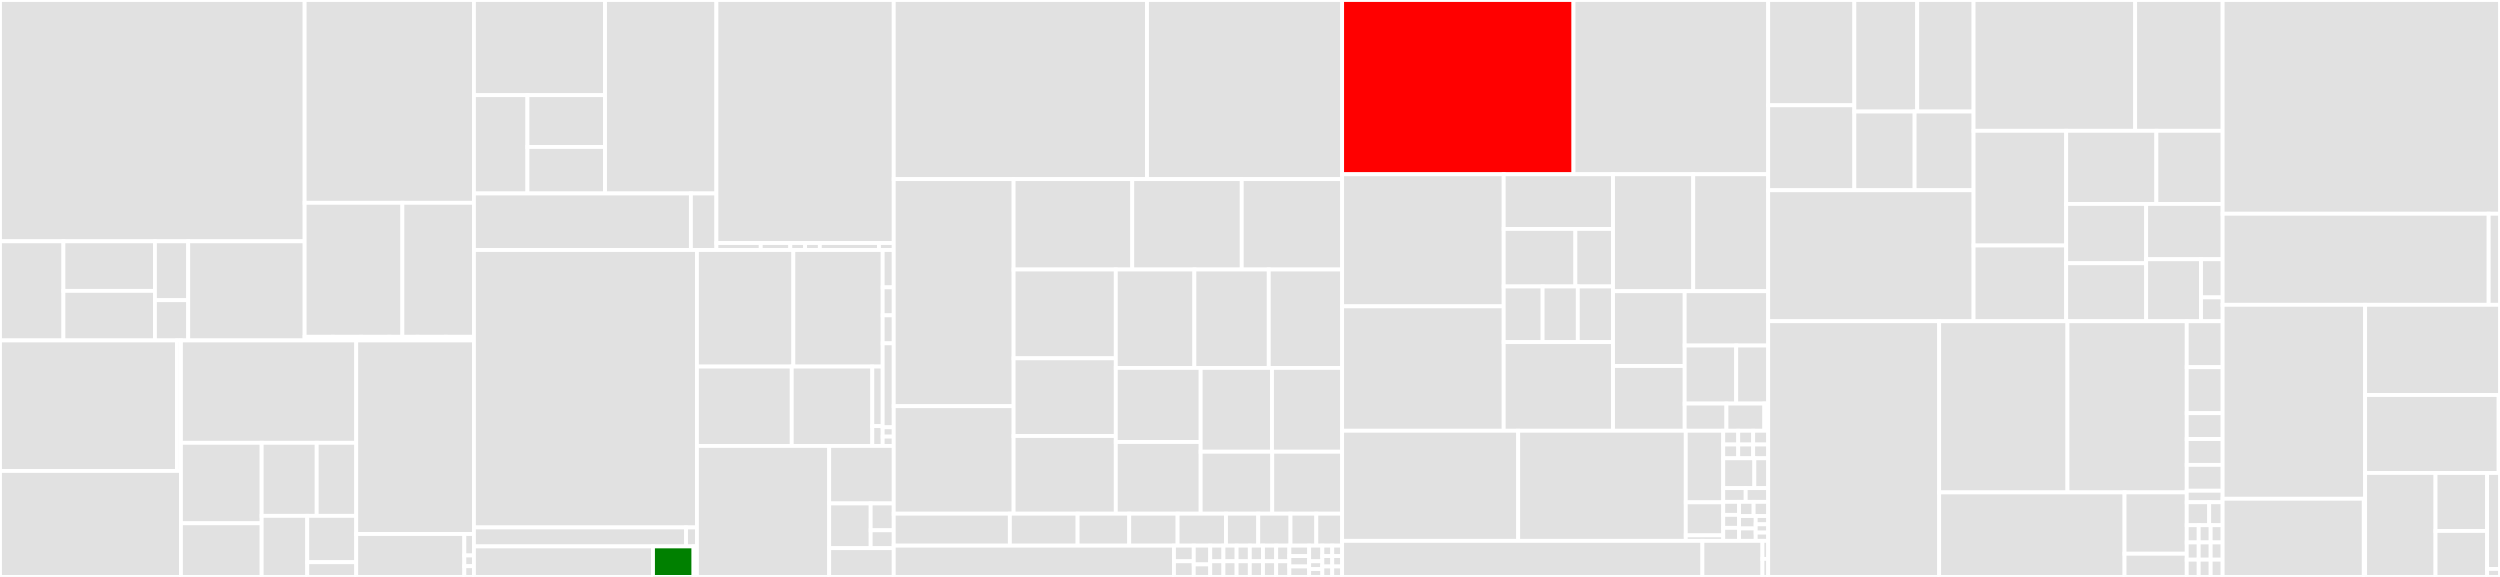 <svg baseProfile="full" width="650" height="150" viewBox="0 0 650 150" version="1.1"
xmlns="http://www.w3.org/2000/svg" xmlns:ev="http://www.w3.org/2001/xml-events"
xmlns:xlink="http://www.w3.org/1999/xlink">

<rect x="0" y="0" width="650" height="150" fill="#333333" stroke="none"/>

<style>rect.s{mask:url(#mask);}</style>
<defs>
  <pattern id="white" width="4" height="4" patternUnits="userSpaceOnUse" patternTransform="rotate(45)">
    <rect width="2" height="2" transform="translate(0,0)" fill="white"></rect>
  </pattern>
  <mask id="mask">
    <rect x="0" y="0" width="100%" height="100%" fill="url(#white)"></rect>
  </mask>
</defs>

<rect x="0" y="0" width="79.211" height="62.737" fill="#e1e1e1" stroke="white" stroke-width="1" class=" tooltipped" data-content="tesseract_motion_planners/simple/src/interpolation.cpp"><title>tesseract_motion_planners/simple/src/interpolation.cpp</title></rect>
<rect x="0" y="62.737" width="16.491" height="25.781" fill="#e1e1e1" stroke="white" stroke-width="1" class=" tooltipped" data-content="tesseract_motion_planners/simple/src/profile/simple_planner_fixed_size_assign_plan_profile.cpp"><title>tesseract_motion_planners/simple/src/profile/simple_planner_fixed_size_assign_plan_profile.cpp</title></rect>
<rect x="16.491" y="62.737" width="23.79" height="12.891" fill="#e1e1e1" stroke="white" stroke-width="1" class=" tooltipped" data-content="tesseract_motion_planners/simple/src/profile/simple_planner_lvs_no_ik_plan_profile.cpp"><title>tesseract_motion_planners/simple/src/profile/simple_planner_lvs_no_ik_plan_profile.cpp</title></rect>
<rect x="16.491" y="75.628" width="23.79" height="12.891" fill="#e1e1e1" stroke="white" stroke-width="1" class=" tooltipped" data-content="tesseract_motion_planners/simple/src/profile/simple_planner_lvs_plan_profile.cpp"><title>tesseract_motion_planners/simple/src/profile/simple_planner_lvs_plan_profile.cpp</title></rect>
<rect x="40.281" y="62.737" width="8.651" height="15.308" fill="#e1e1e1" stroke="white" stroke-width="1" class=" tooltipped" data-content="tesseract_motion_planners/simple/src/profile/simple_planner_fixed_size_plan_profile.cpp"><title>tesseract_motion_planners/simple/src/profile/simple_planner_fixed_size_plan_profile.cpp</title></rect>
<rect x="40.281" y="78.045" width="8.651" height="10.474" fill="#e1e1e1" stroke="white" stroke-width="1" class=" tooltipped" data-content="tesseract_motion_planners/simple/src/profile/simple_planner_profile.cpp"><title>tesseract_motion_planners/simple/src/profile/simple_planner_profile.cpp</title></rect>
<rect x="48.932" y="62.737" width="30.278" height="25.781" fill="#e1e1e1" stroke="white" stroke-width="1" class=" tooltipped" data-content="tesseract_motion_planners/simple/src/simple_motion_planner.cpp"><title>tesseract_motion_planners/simple/src/simple_motion_planner.cpp</title></rect>
<rect x="79.211" y="0" width="44.015" height="52.731" fill="#e1e1e1" stroke="white" stroke-width="1" class=" tooltipped" data-content="tesseract_motion_planners/simple/test/simple_planner_lvs_interpolation.cpp"><title>tesseract_motion_planners/simple/test/simple_planner_lvs_interpolation.cpp</title></rect>
<rect x="79.211" y="52.731" width="25.408" height="34.837" fill="#e1e1e1" stroke="white" stroke-width="1" class=" tooltipped" data-content="tesseract_motion_planners/simple/test/simple_planner_fixed_size_interpolation.cpp"><title>tesseract_motion_planners/simple/test/simple_planner_fixed_size_interpolation.cpp</title></rect>
<rect x="104.619" y="52.731" width="18.606" height="34.837" fill="#e1e1e1" stroke="white" stroke-width="1" class=" tooltipped" data-content="tesseract_motion_planners/simple/test/simple_planner_fixed_size_assign_position.cpp"><title>tesseract_motion_planners/simple/test/simple_planner_fixed_size_assign_position.cpp</title></rect>
<rect x="79.211" y="87.568" width="7.336" height="0.95" fill="#e1e1e1" stroke="white" stroke-width="1" class=" tooltipped" data-content="tesseract_motion_planners/simple/include/tesseract_motion_planners/simple/profile/simple_planner_fixed_size_assign_plan_profile.h"><title>tesseract_motion_planners/simple/include/tesseract_motion_planners/simple/profile/simple_planner_fixed_size_assign_plan_profile.h</title></rect>
<rect x="86.546" y="87.568" width="7.336" height="0.95" fill="#e1e1e1" stroke="white" stroke-width="1" class=" tooltipped" data-content="tesseract_motion_planners/simple/include/tesseract_motion_planners/simple/profile/simple_planner_fixed_size_plan_profile.h"><title>tesseract_motion_planners/simple/include/tesseract_motion_planners/simple/profile/simple_planner_fixed_size_plan_profile.h</title></rect>
<rect x="93.882" y="87.568" width="7.336" height="0.95" fill="#e1e1e1" stroke="white" stroke-width="1" class=" tooltipped" data-content="tesseract_motion_planners/simple/include/tesseract_motion_planners/simple/profile/simple_planner_lvs_no_ik_plan_profile.h"><title>tesseract_motion_planners/simple/include/tesseract_motion_planners/simple/profile/simple_planner_lvs_no_ik_plan_profile.h</title></rect>
<rect x="101.218" y="87.568" width="7.336" height="0.95" fill="#e1e1e1" stroke="white" stroke-width="1" class=" tooltipped" data-content="tesseract_motion_planners/simple/include/tesseract_motion_planners/simple/profile/simple_planner_lvs_plan_profile.h"><title>tesseract_motion_planners/simple/include/tesseract_motion_planners/simple/profile/simple_planner_lvs_plan_profile.h</title></rect>
<rect x="108.554" y="87.568" width="7.336" height="0.95" fill="#e1e1e1" stroke="white" stroke-width="1" class=" tooltipped" data-content="tesseract_motion_planners/simple/include/tesseract_motion_planners/simple/profile/simple_planner_profile.h"><title>tesseract_motion_planners/simple/include/tesseract_motion_planners/simple/profile/simple_planner_profile.h</title></rect>
<rect x="115.89" y="87.568" width="7.336" height="0.95" fill="#e1e1e1" stroke="white" stroke-width="1" class=" tooltipped" data-content="tesseract_motion_planners/simple/include/tesseract_motion_planners/simple/simple_motion_planner.h"><title>tesseract_motion_planners/simple/include/tesseract_motion_planners/simple/simple_motion_planner.h</title></rect>
<rect x="0" y="88.518" width="46.018" height="33.926" fill="#e1e1e1" stroke="white" stroke-width="1" class=" tooltipped" data-content="tesseract_motion_planners/ompl/src/profile/ompl_real_vector_plan_profile.cpp"><title>tesseract_motion_planners/ompl/src/profile/ompl_real_vector_plan_profile.cpp</title></rect>
<rect x="46.018" y="88.518" width="1.027" height="33.926" fill="#e1e1e1" stroke="white" stroke-width="1" class=" tooltipped" data-content="tesseract_motion_planners/ompl/src/profile/ompl_profile.cpp"><title>tesseract_motion_planners/ompl/src/profile/ompl_profile.cpp</title></rect>
<rect x="0" y="122.444" width="47.046" height="27.556" fill="#e1e1e1" stroke="white" stroke-width="1" class=" tooltipped" data-content="tesseract_motion_planners/ompl/src/ompl_planner_configurator.cpp"><title>tesseract_motion_planners/ompl/src/ompl_planner_configurator.cpp</title></rect>
<rect x="47.046" y="88.518" width="45.572" height="26.612" fill="#e1e1e1" stroke="white" stroke-width="1" class=" tooltipped" data-content="tesseract_motion_planners/ompl/src/ompl_motion_planner.cpp"><title>tesseract_motion_planners/ompl/src/ompl_motion_planner.cpp</title></rect>
<rect x="47.046" y="115.13" width="20.987" height="20.922" fill="#e1e1e1" stroke="white" stroke-width="1" class=" tooltipped" data-content="tesseract_motion_planners/ompl/src/continuous_motion_validator.cpp"><title>tesseract_motion_planners/ompl/src/continuous_motion_validator.cpp</title></rect>
<rect x="47.046" y="136.052" width="20.987" height="13.948" fill="#e1e1e1" stroke="white" stroke-width="1" class=" tooltipped" data-content="tesseract_motion_planners/ompl/src/utils.cpp"><title>tesseract_motion_planners/ompl/src/utils.cpp</title></rect>
<rect x="68.033" y="115.13" width="14.311" height="18.994" fill="#e1e1e1" stroke="white" stroke-width="1" class=" tooltipped" data-content="tesseract_motion_planners/ompl/src/weighted_real_vector_state_sampler.cpp"><title>tesseract_motion_planners/ompl/src/weighted_real_vector_state_sampler.cpp</title></rect>
<rect x="82.343" y="115.13" width="10.274" height="18.994" fill="#e1e1e1" stroke="white" stroke-width="1" class=" tooltipped" data-content="tesseract_motion_planners/ompl/src/discrete_motion_validator.cpp"><title>tesseract_motion_planners/ompl/src/discrete_motion_validator.cpp</title></rect>
<rect x="68.033" y="134.124" width="11.853" height="15.876" fill="#e1e1e1" stroke="white" stroke-width="1" class=" tooltipped" data-content="tesseract_motion_planners/ompl/src/state_collision_validator.cpp"><title>tesseract_motion_planners/ompl/src/state_collision_validator.cpp</title></rect>
<rect x="79.886" y="134.124" width="12.731" height="12.044" fill="#e1e1e1" stroke="white" stroke-width="1" class=" tooltipped" data-content="tesseract_motion_planners/ompl/src/compound_state_validator.cpp"><title>tesseract_motion_planners/ompl/src/compound_state_validator.cpp</title></rect>
<rect x="79.886" y="146.168" width="12.731" height="3.832" fill="#e1e1e1" stroke="white" stroke-width="1" class=" tooltipped" data-content="tesseract_motion_planners/ompl/src/ompl_solver_config.cpp"><title>tesseract_motion_planners/ompl/src/ompl_solver_config.cpp</title></rect>
<rect x="92.617" y="88.518" width="30.608" height="50.324" fill="#e1e1e1" stroke="white" stroke-width="1" class=" tooltipped" data-content="tesseract_motion_planners/ompl/test/ompl_planner_tests.cpp"><title>tesseract_motion_planners/ompl/test/ompl_planner_tests.cpp</title></rect>
<rect x="92.617" y="138.842" width="28.109" height="11.158" fill="#e1e1e1" stroke="white" stroke-width="1" class=" tooltipped" data-content="tesseract_motion_planners/ompl/include/tesseract_motion_planners/ompl/ompl_planner_configurator.h"><title>tesseract_motion_planners/ompl/include/tesseract_motion_planners/ompl/ompl_planner_configurator.h</title></rect>
<rect x="120.727" y="138.842" width="2.499" height="5.579" fill="#e1e1e1" stroke="white" stroke-width="1" class=" tooltipped" data-content="tesseract_motion_planners/ompl/include/tesseract_motion_planners/ompl/ompl_solver_config.h"><title>tesseract_motion_planners/ompl/include/tesseract_motion_planners/ompl/ompl_solver_config.h</title></rect>
<rect x="120.727" y="144.421" width="2.499" height="2.789" fill="#e1e1e1" stroke="white" stroke-width="1" class=" tooltipped" data-content="tesseract_motion_planners/ompl/include/tesseract_motion_planners/ompl/profile/ompl_profile.h"><title>tesseract_motion_planners/ompl/include/tesseract_motion_planners/ompl/profile/ompl_profile.h</title></rect>
<rect x="120.727" y="147.211" width="2.499" height="2.789" fill="#e1e1e1" stroke="white" stroke-width="1" class=" tooltipped" data-content="tesseract_motion_planners/ompl/include/tesseract_motion_planners/ompl/profile/ompl_real_vector_plan_profile.h"><title>tesseract_motion_planners/ompl/include/tesseract_motion_planners/ompl/profile/ompl_real_vector_plan_profile.h</title></rect>
<rect x="123.225" y="0" width="34.085" height="24.742" fill="#e1e1e1" stroke="white" stroke-width="1" class=" tooltipped" data-content="tesseract_motion_planners/trajopt/src/profile/trajopt_default_plan_profile.cpp"><title>tesseract_motion_planners/trajopt/src/profile/trajopt_default_plan_profile.cpp</title></rect>
<rect x="123.225" y="24.742" width="13.907" height="25.56" fill="#e1e1e1" stroke="white" stroke-width="1" class=" tooltipped" data-content="tesseract_motion_planners/trajopt/src/profile/trajopt_default_composite_profile.cpp"><title>tesseract_motion_planners/trajopt/src/profile/trajopt_default_composite_profile.cpp</title></rect>
<rect x="137.132" y="24.742" width="20.178" height="13.471" fill="#e1e1e1" stroke="white" stroke-width="1" class=" tooltipped" data-content="tesseract_motion_planners/trajopt/src/profile/trajopt_profile.cpp"><title>tesseract_motion_planners/trajopt/src/profile/trajopt_profile.cpp</title></rect>
<rect x="137.132" y="38.213" width="20.178" height="12.089" fill="#e1e1e1" stroke="white" stroke-width="1" class=" tooltipped" data-content="tesseract_motion_planners/trajopt/src/profile/trajopt_osqp_solver_profile.cpp"><title>tesseract_motion_planners/trajopt/src/profile/trajopt_osqp_solver_profile.cpp</title></rect>
<rect x="157.31" y="0" width="28.958" height="50.303" fill="#e1e1e1" stroke="white" stroke-width="1" class=" tooltipped" data-content="tesseract_motion_planners/trajopt/src/trajopt_utils.cpp"><title>tesseract_motion_planners/trajopt/src/trajopt_utils.cpp</title></rect>
<rect x="123.225" y="50.303" width="56.407" height="14.704" fill="#e1e1e1" stroke="white" stroke-width="1" class=" tooltipped" data-content="tesseract_motion_planners/trajopt/src/trajopt_motion_planner.cpp"><title>tesseract_motion_planners/trajopt/src/trajopt_motion_planner.cpp</title></rect>
<rect x="179.633" y="50.303" width="6.636" height="14.704" fill="#e1e1e1" stroke="white" stroke-width="1" class=" tooltipped" data-content="tesseract_motion_planners/trajopt/src/trajopt_waypoint_config.cpp"><title>tesseract_motion_planners/trajopt/src/trajopt_waypoint_config.cpp</title></rect>
<rect x="186.269" y="0" width="46.103" height="63.192" fill="#e1e1e1" stroke="white" stroke-width="1" class=" tooltipped" data-content="tesseract_motion_planners/trajopt/test/trajopt_planner_tests.cpp"><title>tesseract_motion_planners/trajopt/test/trajopt_planner_tests.cpp</title></rect>
<rect x="186.269" y="63.192" width="11.526" height="1.814" fill="#e1e1e1" stroke="white" stroke-width="1" class=" tooltipped" data-content="tesseract_motion_planners/trajopt/include/tesseract_motion_planners/trajopt/profile/trajopt_profile.h"><title>tesseract_motion_planners/trajopt/include/tesseract_motion_planners/trajopt/profile/trajopt_profile.h</title></rect>
<rect x="197.795" y="63.192" width="7.684" height="1.814" fill="#e1e1e1" stroke="white" stroke-width="1" class=" tooltipped" data-content="tesseract_motion_planners/trajopt/include/tesseract_motion_planners/trajopt/profile/trajopt_default_composite_profile.h"><title>tesseract_motion_planners/trajopt/include/tesseract_motion_planners/trajopt/profile/trajopt_default_composite_profile.h</title></rect>
<rect x="205.478" y="63.192" width="3.842" height="1.814" fill="#e1e1e1" stroke="white" stroke-width="1" class=" tooltipped" data-content="tesseract_motion_planners/trajopt/include/tesseract_motion_planners/trajopt/profile/trajopt_default_plan_profile.h"><title>tesseract_motion_planners/trajopt/include/tesseract_motion_planners/trajopt/profile/trajopt_default_plan_profile.h</title></rect>
<rect x="209.32" y="63.192" width="3.842" height="1.814" fill="#e1e1e1" stroke="white" stroke-width="1" class=" tooltipped" data-content="tesseract_motion_planners/trajopt/include/tesseract_motion_planners/trajopt/profile/trajopt_osqp_solver_profile.h"><title>tesseract_motion_planners/trajopt/include/tesseract_motion_planners/trajopt/profile/trajopt_osqp_solver_profile.h</title></rect>
<rect x="213.162" y="63.192" width="15.368" height="1.814" fill="#e1e1e1" stroke="white" stroke-width="1" class=" tooltipped" data-content="tesseract_motion_planners/trajopt/include/tesseract_motion_planners/trajopt/trajopt_waypoint_config.h"><title>tesseract_motion_planners/trajopt/include/tesseract_motion_planners/trajopt/trajopt_waypoint_config.h</title></rect>
<rect x="228.53" y="63.192" width="3.842" height="1.814" fill="#e1e1e1" stroke="white" stroke-width="1" class=" tooltipped" data-content="tesseract_motion_planners/trajopt/include/tesseract_motion_planners/trajopt/trajopt_motion_planner.h"><title>tesseract_motion_planners/trajopt/include/tesseract_motion_planners/trajopt/trajopt_motion_planner.h</title></rect>
<rect x="123.225" y="65.006" width="57.976" height="72.13" fill="#e1e1e1" stroke="white" stroke-width="1" class=" tooltipped" data-content="tesseract_motion_planners/core/src/utils.cpp"><title>tesseract_motion_planners/core/src/utils.cpp</title></rect>
<rect x="123.225" y="137.137" width="55.148" height="4.929" fill="#e1e1e1" stroke="white" stroke-width="1" class=" tooltipped" data-content="tesseract_motion_planners/core/src/planner.cpp"><title>tesseract_motion_planners/core/src/planner.cpp</title></rect>
<rect x="178.374" y="137.137" width="2.828" height="4.929" fill="#e1e1e1" stroke="white" stroke-width="1" class=" tooltipped" data-content="tesseract_motion_planners/core/src/types.cpp"><title>tesseract_motion_planners/core/src/types.cpp</title></rect>
<rect x="123.225" y="142.066" width="46.557" height="7.934" fill="#e1e1e1" stroke="white" stroke-width="1" class=" tooltipped" data-content="tesseract_motion_planners/core/test/profile_dictionary_tests.cpp"><title>tesseract_motion_planners/core/test/profile_dictionary_tests.cpp</title></rect>
<rect x="169.782" y="142.066" width="10.541" height="7.934" fill="green" stroke="white" stroke-width="1" class=" tooltipped" data-content="tesseract_motion_planners/core/include/tesseract_motion_planners/planner_utils.h"><title>tesseract_motion_planners/core/include/tesseract_motion_planners/planner_utils.h</title></rect>
<rect x="180.323" y="142.066" width="0.878" height="7.934" fill="#e1e1e1" stroke="white" stroke-width="1" class=" tooltipped" data-content="tesseract_motion_planners/core/include/tesseract_motion_planners/core/planner.h"><title>tesseract_motion_planners/core/include/tesseract_motion_planners/core/planner.h</title></rect>
<rect x="181.202" y="65.006" width="25.068" height="30.305" fill="#e1e1e1" stroke="white" stroke-width="1" class=" tooltipped" data-content="tesseract_motion_planners/descartes/include/tesseract_motion_planners/descartes/impl/descartes_motion_planner.hpp"><title>tesseract_motion_planners/descartes/include/tesseract_motion_planners/descartes/impl/descartes_motion_planner.hpp</title></rect>
<rect x="206.27" y="65.006" width="23.229" height="30.305" fill="#e1e1e1" stroke="white" stroke-width="1" class=" tooltipped" data-content="tesseract_motion_planners/descartes/include/tesseract_motion_planners/descartes/impl/descartes_robot_sampler.hpp"><title>tesseract_motion_planners/descartes/include/tesseract_motion_planners/descartes/impl/descartes_robot_sampler.hpp</title></rect>
<rect x="181.202" y="95.312" width="24.655" height="20.636" fill="#e1e1e1" stroke="white" stroke-width="1" class=" tooltipped" data-content="tesseract_motion_planners/descartes/include/tesseract_motion_planners/descartes/impl/descartes_collision_edge_evaluator.hpp"><title>tesseract_motion_planners/descartes/include/tesseract_motion_planners/descartes/impl/descartes_collision_edge_evaluator.hpp</title></rect>
<rect x="205.857" y="95.312" width="20.94" height="20.636" fill="#e1e1e1" stroke="white" stroke-width="1" class=" tooltipped" data-content="tesseract_motion_planners/descartes/include/tesseract_motion_planners/descartes/impl/profile/descartes_default_plan_profile.hpp"><title>tesseract_motion_planners/descartes/include/tesseract_motion_planners/descartes/impl/profile/descartes_default_plan_profile.hpp</title></rect>
<rect x="226.797" y="95.312" width="2.702" height="15.477" fill="#e1e1e1" stroke="white" stroke-width="1" class=" tooltipped" data-content="tesseract_motion_planners/descartes/include/tesseract_motion_planners/descartes/impl/profile/descartes_profile.hpp"><title>tesseract_motion_planners/descartes/include/tesseract_motion_planners/descartes/impl/profile/descartes_profile.hpp</title></rect>
<rect x="226.797" y="110.789" width="2.702" height="5.159" fill="#e1e1e1" stroke="white" stroke-width="1" class=" tooltipped" data-content="tesseract_motion_planners/descartes/include/tesseract_motion_planners/descartes/impl/profile/descartes_ladder_graph_solver_profile.hpp"><title>tesseract_motion_planners/descartes/include/tesseract_motion_planners/descartes/impl/profile/descartes_ladder_graph_solver_profile.hpp</title></rect>
<rect x="229.499" y="65.006" width="2.873" height="9.703" fill="#e1e1e1" stroke="white" stroke-width="1" class=" tooltipped" data-content="tesseract_motion_planners/descartes/include/tesseract_motion_planners/descartes/profile/descartes_profile.h"><title>tesseract_motion_planners/descartes/include/tesseract_motion_planners/descartes/profile/descartes_profile.h</title></rect>
<rect x="229.499" y="74.71" width="2.873" height="7.277" fill="#e1e1e1" stroke="white" stroke-width="1" class=" tooltipped" data-content="tesseract_motion_planners/descartes/include/tesseract_motion_planners/descartes/profile/descartes_default_plan_profile.h"><title>tesseract_motion_planners/descartes/include/tesseract_motion_planners/descartes/profile/descartes_default_plan_profile.h</title></rect>
<rect x="229.499" y="81.987" width="2.873" height="7.277" fill="#e1e1e1" stroke="white" stroke-width="1" class=" tooltipped" data-content="tesseract_motion_planners/descartes/include/tesseract_motion_planners/descartes/profile/descartes_ladder_graph_solver_profile.h"><title>tesseract_motion_planners/descartes/include/tesseract_motion_planners/descartes/profile/descartes_ladder_graph_solver_profile.h</title></rect>
<rect x="229.499" y="89.264" width="2.873" height="21.832" fill="#e1e1e1" stroke="white" stroke-width="1" class=" tooltipped" data-content="tesseract_motion_planners/descartes/include/tesseract_motion_planners/descartes/descartes_vertex_evaluator.h"><title>tesseract_motion_planners/descartes/include/tesseract_motion_planners/descartes/descartes_vertex_evaluator.h</title></rect>
<rect x="229.499" y="111.096" width="2.873" height="2.426" fill="#e1e1e1" stroke="white" stroke-width="1" class=" tooltipped" data-content="tesseract_motion_planners/descartes/include/tesseract_motion_planners/descartes/descartes_collision.h"><title>tesseract_motion_planners/descartes/include/tesseract_motion_planners/descartes/descartes_collision.h</title></rect>
<rect x="229.499" y="113.522" width="2.873" height="2.426" fill="#e1e1e1" stroke="white" stroke-width="1" class=" tooltipped" data-content="tesseract_motion_planners/descartes/include/tesseract_motion_planners/descartes/descartes_motion_planner.h"><title>tesseract_motion_planners/descartes/include/tesseract_motion_planners/descartes/descartes_motion_planner.h</title></rect>
<rect x="181.202" y="115.948" width="34.386" height="34.052" fill="#e1e1e1" stroke="white" stroke-width="1" class=" tooltipped" data-content="tesseract_motion_planners/descartes/test/descartes_planner_tests.cpp"><title>tesseract_motion_planners/descartes/test/descartes_planner_tests.cpp</title></rect>
<rect x="215.588" y="115.948" width="16.784" height="14.95" fill="#e1e1e1" stroke="white" stroke-width="1" class=" tooltipped" data-content="tesseract_motion_planners/descartes/src/descartes_collision.cpp"><title>tesseract_motion_planners/descartes/src/descartes_collision.cpp</title></rect>
<rect x="215.588" y="130.898" width="10.79" height="11.627" fill="#e1e1e1" stroke="white" stroke-width="1" class=" tooltipped" data-content="tesseract_motion_planners/descartes/src/profile/descartes_default_plan_profile.cpp"><title>tesseract_motion_planners/descartes/src/profile/descartes_default_plan_profile.cpp</title></rect>
<rect x="226.378" y="130.898" width="5.994" height="6.976" fill="#e1e1e1" stroke="white" stroke-width="1" class=" tooltipped" data-content="tesseract_motion_planners/descartes/src/profile/descartes_profile.cpp"><title>tesseract_motion_planners/descartes/src/profile/descartes_profile.cpp</title></rect>
<rect x="226.378" y="137.874" width="5.994" height="4.651" fill="#e1e1e1" stroke="white" stroke-width="1" class=" tooltipped" data-content="tesseract_motion_planners/descartes/src/profile/descartes_ladder_graph_solver_profile.cpp"><title>tesseract_motion_planners/descartes/src/profile/descartes_ladder_graph_solver_profile.cpp</title></rect>
<rect x="215.588" y="142.525" width="16.784" height="7.475" fill="#e1e1e1" stroke="white" stroke-width="1" class=" tooltipped" data-content="tesseract_motion_planners/descartes/src/descartes_utils.cpp"><title>tesseract_motion_planners/descartes/src/descartes_utils.cpp</title></rect>
<rect x="232.372" y="0" width="65.848" height="46.572" fill="#e1e1e1" stroke="white" stroke-width="1" class=" tooltipped" data-content="tesseract_task_composer/planning/src/nodes/fix_state_collision_task.cpp"><title>tesseract_task_composer/planning/src/nodes/fix_state_collision_task.cpp</title></rect>
<rect x="298.22" y="0" width="50.733" height="46.572" fill="#e1e1e1" stroke="white" stroke-width="1" class=" tooltipped" data-content="tesseract_task_composer/planning/src/nodes/raster_motion_task.cpp"><title>tesseract_task_composer/planning/src/nodes/raster_motion_task.cpp</title></rect>
<rect x="232.372" y="46.572" width="31.168" height="59.035" fill="#e1e1e1" stroke="white" stroke-width="1" class=" tooltipped" data-content="tesseract_task_composer/planning/src/nodes/raster_only_motion_task.cpp"><title>tesseract_task_composer/planning/src/nodes/raster_only_motion_task.cpp</title></rect>
<rect x="232.372" y="105.607" width="31.168" height="27.952" fill="#e1e1e1" stroke="white" stroke-width="1" class=" tooltipped" data-content="tesseract_task_composer/planning/src/nodes/fix_state_bounds_task.cpp"><title>tesseract_task_composer/planning/src/nodes/fix_state_bounds_task.cpp</title></rect>
<rect x="263.54" y="46.572" width="30.843" height="23.501" fill="#e1e1e1" stroke="white" stroke-width="1" class=" tooltipped" data-content="tesseract_task_composer/planning/src/nodes/iterative_spline_parameterization_task.cpp"><title>tesseract_task_composer/planning/src/nodes/iterative_spline_parameterization_task.cpp</title></rect>
<rect x="294.384" y="46.572" width="28.471" height="23.501" fill="#e1e1e1" stroke="white" stroke-width="1" class=" tooltipped" data-content="tesseract_task_composer/planning/src/nodes/ruckig_trajectory_smoothing_task.cpp"><title>tesseract_task_composer/planning/src/nodes/ruckig_trajectory_smoothing_task.cpp</title></rect>
<rect x="322.854" y="46.572" width="26.098" height="23.501" fill="#e1e1e1" stroke="white" stroke-width="1" class=" tooltipped" data-content="tesseract_task_composer/planning/src/nodes/time_optimal_parameterization_task.cpp"><title>tesseract_task_composer/planning/src/nodes/time_optimal_parameterization_task.cpp</title></rect>
<rect x="263.54" y="70.073" width="26.568" height="23.086" fill="#e1e1e1" stroke="white" stroke-width="1" class=" tooltipped" data-content="tesseract_task_composer/planning/src/nodes/upsample_trajectory_task.cpp"><title>tesseract_task_composer/planning/src/nodes/upsample_trajectory_task.cpp</title></rect>
<rect x="263.54" y="93.159" width="26.568" height="20.2" fill="#e1e1e1" stroke="white" stroke-width="1" class=" tooltipped" data-content="tesseract_task_composer/planning/src/nodes/continuous_contact_check_task.cpp"><title>tesseract_task_composer/planning/src/nodes/continuous_contact_check_task.cpp</title></rect>
<rect x="263.54" y="113.359" width="26.568" height="20.2" fill="#e1e1e1" stroke="white" stroke-width="1" class=" tooltipped" data-content="tesseract_task_composer/planning/src/nodes/min_length_task.cpp"><title>tesseract_task_composer/planning/src/nodes/min_length_task.cpp</title></rect>
<rect x="290.108" y="70.073" width="20.432" height="25.584" fill="#e1e1e1" stroke="white" stroke-width="1" class=" tooltipped" data-content="tesseract_task_composer/planning/src/nodes/update_start_and_end_state_task.cpp"><title>tesseract_task_composer/planning/src/nodes/update_start_and_end_state_task.cpp</title></rect>
<rect x="310.54" y="70.073" width="19.342" height="25.584" fill="#e1e1e1" stroke="white" stroke-width="1" class=" tooltipped" data-content="tesseract_task_composer/planning/src/nodes/discrete_contact_check_task.cpp"><title>tesseract_task_composer/planning/src/nodes/discrete_contact_check_task.cpp</title></rect>
<rect x="329.883" y="70.073" width="19.07" height="25.584" fill="#e1e1e1" stroke="white" stroke-width="1" class=" tooltipped" data-content="tesseract_task_composer/planning/src/nodes/format_as_input_task.cpp"><title>tesseract_task_composer/planning/src/nodes/format_as_input_task.cpp</title></rect>
<rect x="290.108" y="95.657" width="22.067" height="19.267" fill="#e1e1e1" stroke="white" stroke-width="1" class=" tooltipped" data-content="tesseract_task_composer/planning/src/nodes/format_planning_input_task.cpp"><title>tesseract_task_composer/planning/src/nodes/format_planning_input_task.cpp</title></rect>
<rect x="290.108" y="114.924" width="22.067" height="18.635" fill="#e1e1e1" stroke="white" stroke-width="1" class=" tooltipped" data-content="tesseract_task_composer/planning/src/nodes/update_start_state_task.cpp"><title>tesseract_task_composer/planning/src/nodes/update_start_state_task.cpp</title></rect>
<rect x="312.175" y="95.657" width="18.549" height="21.794" fill="#e1e1e1" stroke="white" stroke-width="1" class=" tooltipped" data-content="tesseract_task_composer/planning/src/nodes/update_end_state_task.cpp"><title>tesseract_task_composer/planning/src/nodes/update_end_state_task.cpp</title></rect>
<rect x="330.724" y="95.657" width="18.229" height="21.794" fill="#e1e1e1" stroke="white" stroke-width="1" class=" tooltipped" data-content="tesseract_task_composer/planning/src/nodes/format_as_result_task.cpp"><title>tesseract_task_composer/planning/src/nodes/format_as_result_task.cpp</title></rect>
<rect x="312.175" y="117.451" width="18.605" height="16.108" fill="#e1e1e1" stroke="white" stroke-width="1" class=" tooltipped" data-content="tesseract_task_composer/planning/src/nodes/process_planning_input_task.cpp"><title>tesseract_task_composer/planning/src/nodes/process_planning_input_task.cpp</title></rect>
<rect x="330.78" y="117.451" width="18.173" height="16.108" fill="#e1e1e1" stroke="white" stroke-width="1" class=" tooltipped" data-content="tesseract_task_composer/planning/src/nodes/profile_switch_task.cpp"><title>tesseract_task_composer/planning/src/nodes/profile_switch_task.cpp</title></rect>
<rect x="232.372" y="133.559" width="30.194" height="8.31" fill="#e1e1e1" stroke="white" stroke-width="1" class=" tooltipped" data-content="tesseract_task_composer/planning/src/profiles/ruckig_trajectory_smoothing_profile.cpp"><title>tesseract_task_composer/planning/src/profiles/ruckig_trajectory_smoothing_profile.cpp</title></rect>
<rect x="262.565" y="133.559" width="17.613" height="8.31" fill="#e1e1e1" stroke="white" stroke-width="1" class=" tooltipped" data-content="tesseract_task_composer/planning/src/profiles/time_optimal_parameterization_profile.cpp"><title>tesseract_task_composer/planning/src/profiles/time_optimal_parameterization_profile.cpp</title></rect>
<rect x="280.178" y="133.559" width="13.419" height="8.31" fill="#e1e1e1" stroke="white" stroke-width="1" class=" tooltipped" data-content="tesseract_task_composer/planning/src/profiles/contact_check_profile.cpp"><title>tesseract_task_composer/planning/src/profiles/contact_check_profile.cpp</title></rect>
<rect x="293.598" y="133.559" width="12.581" height="8.31" fill="#e1e1e1" stroke="white" stroke-width="1" class=" tooltipped" data-content="tesseract_task_composer/planning/src/profiles/fix_state_collision_profile.cpp"><title>tesseract_task_composer/planning/src/profiles/fix_state_collision_profile.cpp</title></rect>
<rect x="306.178" y="133.559" width="12.581" height="8.31" fill="#e1e1e1" stroke="white" stroke-width="1" class=" tooltipped" data-content="tesseract_task_composer/planning/src/profiles/iterative_spline_parameterization_profile.cpp"><title>tesseract_task_composer/planning/src/profiles/iterative_spline_parameterization_profile.cpp</title></rect>
<rect x="318.759" y="133.559" width="8.387" height="8.31" fill="#e1e1e1" stroke="white" stroke-width="1" class=" tooltipped" data-content="tesseract_task_composer/planning/src/profiles/fix_state_bounds_profile.cpp"><title>tesseract_task_composer/planning/src/profiles/fix_state_bounds_profile.cpp</title></rect>
<rect x="327.146" y="133.559" width="8.387" height="8.31" fill="#e1e1e1" stroke="white" stroke-width="1" class=" tooltipped" data-content="tesseract_task_composer/planning/src/profiles/upsample_trajectory_profile.cpp"><title>tesseract_task_composer/planning/src/profiles/upsample_trajectory_profile.cpp</title></rect>
<rect x="335.533" y="133.559" width="6.71" height="8.31" fill="#e1e1e1" stroke="white" stroke-width="1" class=" tooltipped" data-content="tesseract_task_composer/planning/src/profiles/min_length_profile.cpp"><title>tesseract_task_composer/planning/src/profiles/min_length_profile.cpp</title></rect>
<rect x="342.243" y="133.559" width="6.71" height="8.31" fill="#e1e1e1" stroke="white" stroke-width="1" class=" tooltipped" data-content="tesseract_task_composer/planning/src/profiles/profile_switch_profile.cpp"><title>tesseract_task_composer/planning/src/profiles/profile_switch_profile.cpp</title></rect>
<rect x="232.372" y="141.869" width="72.863" height="8.131" fill="#e1e1e1" stroke="white" stroke-width="1" class=" tooltipped" data-content="tesseract_task_composer/planning/include/tesseract_task_composer/planning/nodes/motion_planner_task.hpp"><title>tesseract_task_composer/planning/include/tesseract_task_composer/planning/nodes/motion_planner_task.hpp</title></rect>
<rect x="305.235" y="141.869" width="5.143" height="4.065" fill="#e1e1e1" stroke="white" stroke-width="1" class=" tooltipped" data-content="tesseract_task_composer/planning/include/tesseract_task_composer/planning/nodes/update_end_state_task.h"><title>tesseract_task_composer/planning/include/tesseract_task_composer/planning/nodes/update_end_state_task.h</title></rect>
<rect x="305.235" y="145.935" width="5.143" height="4.065" fill="#e1e1e1" stroke="white" stroke-width="1" class=" tooltipped" data-content="tesseract_task_composer/planning/include/tesseract_task_composer/planning/nodes/update_start_and_end_state_task.h"><title>tesseract_task_composer/planning/include/tesseract_task_composer/planning/nodes/update_start_and_end_state_task.h</title></rect>
<rect x="310.378" y="141.869" width="4.286" height="4.878" fill="#e1e1e1" stroke="white" stroke-width="1" class=" tooltipped" data-content="tesseract_task_composer/planning/include/tesseract_task_composer/planning/nodes/update_start_state_task.h"><title>tesseract_task_composer/planning/include/tesseract_task_composer/planning/nodes/update_start_state_task.h</title></rect>
<rect x="310.378" y="146.748" width="4.286" height="3.252" fill="#e1e1e1" stroke="white" stroke-width="1" class=" tooltipped" data-content="tesseract_task_composer/planning/include/tesseract_task_composer/planning/nodes/continuous_contact_check_task.h"><title>tesseract_task_composer/planning/include/tesseract_task_composer/planning/nodes/continuous_contact_check_task.h</title></rect>
<rect x="314.664" y="141.869" width="3.429" height="4.065" fill="#e1e1e1" stroke="white" stroke-width="1" class=" tooltipped" data-content="tesseract_task_composer/planning/include/tesseract_task_composer/planning/nodes/discrete_contact_check_task.h"><title>tesseract_task_composer/planning/include/tesseract_task_composer/planning/nodes/discrete_contact_check_task.h</title></rect>
<rect x="314.664" y="145.935" width="3.429" height="4.065" fill="#e1e1e1" stroke="white" stroke-width="1" class=" tooltipped" data-content="tesseract_task_composer/planning/include/tesseract_task_composer/planning/nodes/fix_state_bounds_task.h"><title>tesseract_task_composer/planning/include/tesseract_task_composer/planning/nodes/fix_state_bounds_task.h</title></rect>
<rect x="318.093" y="141.869" width="3.429" height="4.065" fill="#e1e1e1" stroke="white" stroke-width="1" class=" tooltipped" data-content="tesseract_task_composer/planning/include/tesseract_task_composer/planning/nodes/fix_state_collision_task.h"><title>tesseract_task_composer/planning/include/tesseract_task_composer/planning/nodes/fix_state_collision_task.h</title></rect>
<rect x="318.093" y="145.935" width="3.429" height="4.065" fill="#e1e1e1" stroke="white" stroke-width="1" class=" tooltipped" data-content="tesseract_task_composer/planning/include/tesseract_task_composer/planning/nodes/format_as_input_task.h"><title>tesseract_task_composer/planning/include/tesseract_task_composer/planning/nodes/format_as_input_task.h</title></rect>
<rect x="321.522" y="141.869" width="3.429" height="4.065" fill="#e1e1e1" stroke="white" stroke-width="1" class=" tooltipped" data-content="tesseract_task_composer/planning/include/tesseract_task_composer/planning/nodes/format_as_result_task.h"><title>tesseract_task_composer/planning/include/tesseract_task_composer/planning/nodes/format_as_result_task.h</title></rect>
<rect x="321.522" y="145.935" width="3.429" height="4.065" fill="#e1e1e1" stroke="white" stroke-width="1" class=" tooltipped" data-content="tesseract_task_composer/planning/include/tesseract_task_composer/planning/nodes/format_planning_input_task.h"><title>tesseract_task_composer/planning/include/tesseract_task_composer/planning/nodes/format_planning_input_task.h</title></rect>
<rect x="324.951" y="141.869" width="3.429" height="4.065" fill="#e1e1e1" stroke="white" stroke-width="1" class=" tooltipped" data-content="tesseract_task_composer/planning/include/tesseract_task_composer/planning/nodes/iterative_spline_parameterization_task.h"><title>tesseract_task_composer/planning/include/tesseract_task_composer/planning/nodes/iterative_spline_parameterization_task.h</title></rect>
<rect x="324.951" y="145.935" width="3.429" height="4.065" fill="#e1e1e1" stroke="white" stroke-width="1" class=" tooltipped" data-content="tesseract_task_composer/planning/include/tesseract_task_composer/planning/nodes/min_length_task.h"><title>tesseract_task_composer/planning/include/tesseract_task_composer/planning/nodes/min_length_task.h</title></rect>
<rect x="328.38" y="141.869" width="3.429" height="4.065" fill="#e1e1e1" stroke="white" stroke-width="1" class=" tooltipped" data-content="tesseract_task_composer/planning/include/tesseract_task_composer/planning/nodes/process_planning_input_task.h"><title>tesseract_task_composer/planning/include/tesseract_task_composer/planning/nodes/process_planning_input_task.h</title></rect>
<rect x="328.38" y="145.935" width="3.429" height="4.065" fill="#e1e1e1" stroke="white" stroke-width="1" class=" tooltipped" data-content="tesseract_task_composer/planning/include/tesseract_task_composer/planning/nodes/profile_switch_task.h"><title>tesseract_task_composer/planning/include/tesseract_task_composer/planning/nodes/profile_switch_task.h</title></rect>
<rect x="331.809" y="141.869" width="3.429" height="4.065" fill="#e1e1e1" stroke="white" stroke-width="1" class=" tooltipped" data-content="tesseract_task_composer/planning/include/tesseract_task_composer/planning/nodes/raster_motion_task.h"><title>tesseract_task_composer/planning/include/tesseract_task_composer/planning/nodes/raster_motion_task.h</title></rect>
<rect x="331.809" y="145.935" width="3.429" height="4.065" fill="#e1e1e1" stroke="white" stroke-width="1" class=" tooltipped" data-content="tesseract_task_composer/planning/include/tesseract_task_composer/planning/nodes/raster_only_motion_task.h"><title>tesseract_task_composer/planning/include/tesseract_task_composer/planning/nodes/raster_only_motion_task.h</title></rect>
<rect x="335.237" y="141.869" width="5.143" height="2.71" fill="#e1e1e1" stroke="white" stroke-width="1" class=" tooltipped" data-content="tesseract_task_composer/planning/include/tesseract_task_composer/planning/nodes/ruckig_trajectory_smoothing_task.h"><title>tesseract_task_composer/planning/include/tesseract_task_composer/planning/nodes/ruckig_trajectory_smoothing_task.h</title></rect>
<rect x="335.237" y="144.58" width="5.143" height="2.71" fill="#e1e1e1" stroke="white" stroke-width="1" class=" tooltipped" data-content="tesseract_task_composer/planning/include/tesseract_task_composer/planning/nodes/time_optimal_parameterization_task.h"><title>tesseract_task_composer/planning/include/tesseract_task_composer/planning/nodes/time_optimal_parameterization_task.h</title></rect>
<rect x="335.237" y="147.29" width="5.143" height="2.71" fill="#e1e1e1" stroke="white" stroke-width="1" class=" tooltipped" data-content="tesseract_task_composer/planning/include/tesseract_task_composer/planning/nodes/upsample_trajectory_task.h"><title>tesseract_task_composer/planning/include/tesseract_task_composer/planning/nodes/upsample_trajectory_task.h</title></rect>
<rect x="340.381" y="141.869" width="3.429" height="4.065" fill="#e1e1e1" stroke="white" stroke-width="1" class=" tooltipped" data-content="tesseract_task_composer/planning/include/tesseract_task_composer/planning/profiles/ruckig_trajectory_smoothing_profile.h"><title>tesseract_task_composer/planning/include/tesseract_task_composer/planning/profiles/ruckig_trajectory_smoothing_profile.h</title></rect>
<rect x="340.381" y="145.935" width="3.429" height="2.033" fill="#e1e1e1" stroke="white" stroke-width="1" class=" tooltipped" data-content="tesseract_task_composer/planning/include/tesseract_task_composer/planning/profiles/contact_check_profile.h"><title>tesseract_task_composer/planning/include/tesseract_task_composer/planning/profiles/contact_check_profile.h</title></rect>
<rect x="340.381" y="147.967" width="3.429" height="2.033" fill="#e1e1e1" stroke="white" stroke-width="1" class=" tooltipped" data-content="tesseract_task_composer/planning/include/tesseract_task_composer/planning/profiles/fix_state_bounds_profile.h"><title>tesseract_task_composer/planning/include/tesseract_task_composer/planning/profiles/fix_state_bounds_profile.h</title></rect>
<rect x="343.809" y="141.869" width="2.572" height="2.71" fill="#e1e1e1" stroke="white" stroke-width="1" class=" tooltipped" data-content="tesseract_task_composer/planning/include/tesseract_task_composer/planning/profiles/fix_state_collision_profile.h"><title>tesseract_task_composer/planning/include/tesseract_task_composer/planning/profiles/fix_state_collision_profile.h</title></rect>
<rect x="346.381" y="141.869" width="2.572" height="2.71" fill="#e1e1e1" stroke="white" stroke-width="1" class=" tooltipped" data-content="tesseract_task_composer/planning/include/tesseract_task_composer/planning/profiles/iterative_spline_parameterization_profile.h"><title>tesseract_task_composer/planning/include/tesseract_task_composer/planning/profiles/iterative_spline_parameterization_profile.h</title></rect>
<rect x="343.809" y="144.58" width="2.572" height="2.71" fill="#e1e1e1" stroke="white" stroke-width="1" class=" tooltipped" data-content="tesseract_task_composer/planning/include/tesseract_task_composer/planning/profiles/min_length_profile.h"><title>tesseract_task_composer/planning/include/tesseract_task_composer/planning/profiles/min_length_profile.h</title></rect>
<rect x="346.381" y="144.58" width="2.572" height="2.71" fill="#e1e1e1" stroke="white" stroke-width="1" class=" tooltipped" data-content="tesseract_task_composer/planning/include/tesseract_task_composer/planning/profiles/profile_switch_profile.h"><title>tesseract_task_composer/planning/include/tesseract_task_composer/planning/profiles/profile_switch_profile.h</title></rect>
<rect x="343.809" y="147.29" width="2.572" height="2.71" fill="#e1e1e1" stroke="white" stroke-width="1" class=" tooltipped" data-content="tesseract_task_composer/planning/include/tesseract_task_composer/planning/profiles/time_optimal_parameterization_profile.h"><title>tesseract_task_composer/planning/include/tesseract_task_composer/planning/profiles/time_optimal_parameterization_profile.h</title></rect>
<rect x="346.381" y="147.29" width="2.572" height="2.71" fill="#e1e1e1" stroke="white" stroke-width="1" class=" tooltipped" data-content="tesseract_task_composer/planning/include/tesseract_task_composer/planning/profiles/upsample_trajectory_profile.h"><title>tesseract_task_composer/planning/include/tesseract_task_composer/planning/profiles/upsample_trajectory_profile.h</title></rect>
<rect x="348.953" y="0" width="60.156" height="45.302" fill="red" stroke="white" stroke-width="1" class=" tooltipped" data-content="tesseract_task_composer/core/src/task_composer_node.cpp"><title>tesseract_task_composer/core/src/task_composer_node.cpp</title></rect>
<rect x="409.109" y="0" width="50.617" height="45.302" fill="#e1e1e1" stroke="white" stroke-width="1" class=" tooltipped" data-content="tesseract_task_composer/core/src/task_composer_graph.cpp"><title>tesseract_task_composer/core/src/task_composer_graph.cpp</title></rect>
<rect x="348.953" y="45.302" width="42.01" height="34.343" fill="#e1e1e1" stroke="white" stroke-width="1" class=" tooltipped" data-content="tesseract_task_composer/core/src/task_composer_node_info.cpp"><title>tesseract_task_composer/core/src/task_composer_node_info.cpp</title></rect>
<rect x="348.953" y="79.645" width="42.01" height="32.352" fill="#e1e1e1" stroke="white" stroke-width="1" class=" tooltipped" data-content="tesseract_task_composer/core/src/task_composer_plugin_factory.cpp"><title>tesseract_task_composer/core/src/task_composer_plugin_factory.cpp</title></rect>
<rect x="390.963" y="45.302" width="28.425" height="14.222" fill="#e1e1e1" stroke="white" stroke-width="1" class=" tooltipped" data-content="tesseract_task_composer/core/src/nodes/remap_task.cpp"><title>tesseract_task_composer/core/src/nodes/remap_task.cpp</title></rect>
<rect x="390.963" y="59.524" width="18.639" height="14.957" fill="#e1e1e1" stroke="white" stroke-width="1" class=" tooltipped" data-content="tesseract_task_composer/core/src/nodes/has_data_storage_entry_task.cpp"><title>tesseract_task_composer/core/src/nodes/has_data_storage_entry_task.cpp</title></rect>
<rect x="409.602" y="59.524" width="9.786" height="14.957" fill="#e1e1e1" stroke="white" stroke-width="1" class=" tooltipped" data-content="tesseract_task_composer/core/src/nodes/done_task.cpp"><title>tesseract_task_composer/core/src/nodes/done_task.cpp</title></rect>
<rect x="390.963" y="74.481" width="10.117" height="14.467" fill="#e1e1e1" stroke="white" stroke-width="1" class=" tooltipped" data-content="tesseract_task_composer/core/src/nodes/error_task.cpp"><title>tesseract_task_composer/core/src/nodes/error_task.cpp</title></rect>
<rect x="401.08" y="74.481" width="9.154" height="14.467" fill="#e1e1e1" stroke="white" stroke-width="1" class=" tooltipped" data-content="tesseract_task_composer/core/src/nodes/start_task.cpp"><title>tesseract_task_composer/core/src/nodes/start_task.cpp</title></rect>
<rect x="410.234" y="74.481" width="9.154" height="14.467" fill="#e1e1e1" stroke="white" stroke-width="1" class=" tooltipped" data-content="tesseract_task_composer/core/src/nodes/sync_task.cpp"><title>tesseract_task_composer/core/src/nodes/sync_task.cpp</title></rect>
<rect x="390.963" y="88.948" width="28.425" height="23.049" fill="#e1e1e1" stroke="white" stroke-width="1" class=" tooltipped" data-content="tesseract_task_composer/core/src/task_composer_server.cpp"><title>tesseract_task_composer/core/src/task_composer_server.cpp</title></rect>
<rect x="419.387" y="45.302" width="20.857" height="30.41" fill="#e1e1e1" stroke="white" stroke-width="1" class=" tooltipped" data-content="tesseract_task_composer/core/src/task_composer_data_storage.cpp"><title>tesseract_task_composer/core/src/task_composer_data_storage.cpp</title></rect>
<rect x="440.244" y="45.302" width="19.481" height="30.41" fill="#e1e1e1" stroke="white" stroke-width="1" class=" tooltipped" data-content="tesseract_task_composer/core/src/task_composer_node_ports.cpp"><title>tesseract_task_composer/core/src/task_composer_node_ports.cpp</title></rect>
<rect x="419.387" y="75.712" width="18.632" height="19.452" fill="#e1e1e1" stroke="white" stroke-width="1" class=" tooltipped" data-content="tesseract_task_composer/core/src/task_composer_pipeline.cpp"><title>tesseract_task_composer/core/src/task_composer_pipeline.cpp</title></rect>
<rect x="419.387" y="95.164" width="18.632" height="16.833" fill="#e1e1e1" stroke="white" stroke-width="1" class=" tooltipped" data-content="tesseract_task_composer/core/src/test_suite/test_task.cpp"><title>tesseract_task_composer/core/src/test_suite/test_task.cpp</title></rect>
<rect x="438.02" y="75.712" width="21.706" height="14.129" fill="#e1e1e1" stroke="white" stroke-width="1" class=" tooltipped" data-content="tesseract_task_composer/core/src/task_composer_keys.cpp"><title>tesseract_task_composer/core/src/task_composer_keys.cpp</title></rect>
<rect x="438.02" y="89.841" width="13.393" height="15.092" fill="#e1e1e1" stroke="white" stroke-width="1" class=" tooltipped" data-content="tesseract_task_composer/core/src/task_composer_context.cpp"><title>tesseract_task_composer/core/src/task_composer_context.cpp</title></rect>
<rect x="451.413" y="89.841" width="8.313" height="15.092" fill="#e1e1e1" stroke="white" stroke-width="1" class=" tooltipped" data-content="tesseract_task_composer/core/src/task_composer_task.cpp"><title>tesseract_task_composer/core/src/task_composer_task.cpp</title></rect>
<rect x="438.02" y="104.932" width="10.853" height="7.064" fill="#e1e1e1" stroke="white" stroke-width="1" class=" tooltipped" data-content="tesseract_task_composer/core/src/task_composer_executor.cpp"><title>tesseract_task_composer/core/src/task_composer_executor.cpp</title></rect>
<rect x="448.873" y="104.932" width="9.866" height="7.064" fill="#e1e1e1" stroke="white" stroke-width="1" class=" tooltipped" data-content="tesseract_task_composer/core/src/task_composer_log.cpp"><title>tesseract_task_composer/core/src/task_composer_log.cpp</title></rect>
<rect x="458.739" y="104.932" width="0.987" height="7.064" fill="#e1e1e1" stroke="white" stroke-width="1" class=" tooltipped" data-content="tesseract_task_composer/core/src/task_composer_future.cpp"><title>tesseract_task_composer/core/src/task_composer_future.cpp</title></rect>
<rect x="348.953" y="111.997" width="45.77" height="28.628" fill="#e1e1e1" stroke="white" stroke-width="1" class=" tooltipped" data-content="tesseract_task_composer/core/include/tesseract_task_composer/core/test_suite/task_composer_executor_unit.hpp"><title>tesseract_task_composer/core/include/tesseract_task_composer/core/test_suite/task_composer_executor_unit.hpp</title></rect>
<rect x="394.723" y="111.997" width="43.579" height="28.628" fill="#e1e1e1" stroke="white" stroke-width="1" class=" tooltipped" data-content="tesseract_task_composer/core/include/tesseract_task_composer/core/test_suite/test_programs.hpp"><title>tesseract_task_composer/core/include/tesseract_task_composer/core/test_suite/test_programs.hpp</title></rect>
<rect x="438.301" y="111.997" width="9.738" height="18.608" fill="#e1e1e1" stroke="white" stroke-width="1" class=" tooltipped" data-content="tesseract_task_composer/core/include/tesseract_task_composer/core/test_suite/task_composer_node_info_unit.hpp"><title>tesseract_task_composer/core/include/tesseract_task_composer/core/test_suite/task_composer_node_info_unit.hpp</title></rect>
<rect x="438.301" y="130.605" width="9.738" height="8.589" fill="#e1e1e1" stroke="white" stroke-width="1" class=" tooltipped" data-content="tesseract_task_composer/core/include/tesseract_task_composer/core/test_suite/task_composer_serialization_utils.hpp"><title>tesseract_task_composer/core/include/tesseract_task_composer/core/test_suite/task_composer_serialization_utils.hpp</title></rect>
<rect x="438.301" y="139.194" width="9.738" height="1.431" fill="#e1e1e1" stroke="white" stroke-width="1" class=" tooltipped" data-content="tesseract_task_composer/core/include/tesseract_task_composer/core/test_suite/test_task.h"><title>tesseract_task_composer/core/include/tesseract_task_composer/core/test_suite/test_task.h</title></rect>
<rect x="448.04" y="111.997" width="3.895" height="3.579" fill="#e1e1e1" stroke="white" stroke-width="1" class=" tooltipped" data-content="tesseract_task_composer/core/include/tesseract_task_composer/core/nodes/done_task.h"><title>tesseract_task_composer/core/include/tesseract_task_composer/core/nodes/done_task.h</title></rect>
<rect x="448.04" y="115.575" width="3.895" height="3.579" fill="#e1e1e1" stroke="white" stroke-width="1" class=" tooltipped" data-content="tesseract_task_composer/core/include/tesseract_task_composer/core/nodes/error_task.h"><title>tesseract_task_composer/core/include/tesseract_task_composer/core/nodes/error_task.h</title></rect>
<rect x="451.935" y="111.997" width="3.895" height="3.579" fill="#e1e1e1" stroke="white" stroke-width="1" class=" tooltipped" data-content="tesseract_task_composer/core/include/tesseract_task_composer/core/nodes/has_data_storage_entry_task.h"><title>tesseract_task_composer/core/include/tesseract_task_composer/core/nodes/has_data_storage_entry_task.h</title></rect>
<rect x="451.935" y="115.575" width="3.895" height="3.579" fill="#e1e1e1" stroke="white" stroke-width="1" class=" tooltipped" data-content="tesseract_task_composer/core/include/tesseract_task_composer/core/nodes/remap_task.h"><title>tesseract_task_composer/core/include/tesseract_task_composer/core/nodes/remap_task.h</title></rect>
<rect x="455.83" y="111.997" width="3.895" height="3.579" fill="#e1e1e1" stroke="white" stroke-width="1" class=" tooltipped" data-content="tesseract_task_composer/core/include/tesseract_task_composer/core/nodes/start_task.h"><title>tesseract_task_composer/core/include/tesseract_task_composer/core/nodes/start_task.h</title></rect>
<rect x="455.83" y="115.575" width="3.895" height="3.579" fill="#e1e1e1" stroke="white" stroke-width="1" class=" tooltipped" data-content="tesseract_task_composer/core/include/tesseract_task_composer/core/nodes/sync_task.h"><title>tesseract_task_composer/core/include/tesseract_task_composer/core/nodes/sync_task.h</title></rect>
<rect x="448.04" y="119.154" width="8.09" height="7.754" fill="#e1e1e1" stroke="white" stroke-width="1" class=" tooltipped" data-content="tesseract_task_composer/core/include/tesseract_task_composer/core/task_composer_node_info.h"><title>tesseract_task_composer/core/include/tesseract_task_composer/core/task_composer_node_info.h</title></rect>
<rect x="456.13" y="119.154" width="3.596" height="7.754" fill="#e1e1e1" stroke="white" stroke-width="1" class=" tooltipped" data-content="tesseract_task_composer/core/include/tesseract_task_composer/core/task_composer_plugin_factory_utils.h"><title>tesseract_task_composer/core/include/tesseract_task_composer/core/task_composer_plugin_factory_utils.h</title></rect>
<rect x="448.04" y="126.907" width="5.843" height="3.579" fill="#e1e1e1" stroke="white" stroke-width="1" class=" tooltipped" data-content="tesseract_task_composer/core/include/tesseract_task_composer/core/task_composer_context.h"><title>tesseract_task_composer/core/include/tesseract_task_composer/core/task_composer_context.h</title></rect>
<rect x="453.883" y="126.907" width="5.843" height="3.579" fill="#e1e1e1" stroke="white" stroke-width="1" class=" tooltipped" data-content="tesseract_task_composer/core/include/tesseract_task_composer/core/task_composer_data_storage.h"><title>tesseract_task_composer/core/include/tesseract_task_composer/core/task_composer_data_storage.h</title></rect>
<rect x="448.04" y="130.486" width="4.124" height="3.38" fill="#e1e1e1" stroke="white" stroke-width="1" class=" tooltipped" data-content="tesseract_task_composer/core/include/tesseract_task_composer/core/task_composer_executor.h"><title>tesseract_task_composer/core/include/tesseract_task_composer/core/task_composer_executor.h</title></rect>
<rect x="448.04" y="133.866" width="4.124" height="3.38" fill="#e1e1e1" stroke="white" stroke-width="1" class=" tooltipped" data-content="tesseract_task_composer/core/include/tesseract_task_composer/core/task_composer_graph.h"><title>tesseract_task_composer/core/include/tesseract_task_composer/core/task_composer_graph.h</title></rect>
<rect x="448.04" y="137.245" width="4.124" height="3.38" fill="#e1e1e1" stroke="white" stroke-width="1" class=" tooltipped" data-content="tesseract_task_composer/core/include/tesseract_task_composer/core/task_composer_log.h"><title>tesseract_task_composer/core/include/tesseract_task_composer/core/task_composer_log.h</title></rect>
<rect x="452.164" y="130.486" width="3.781" height="3.687" fill="#e1e1e1" stroke="white" stroke-width="1" class=" tooltipped" data-content="tesseract_task_composer/core/include/tesseract_task_composer/core/task_composer_node.h"><title>tesseract_task_composer/core/include/tesseract_task_composer/core/task_composer_node.h</title></rect>
<rect x="455.945" y="130.486" width="3.781" height="3.687" fill="#e1e1e1" stroke="white" stroke-width="1" class=" tooltipped" data-content="tesseract_task_composer/core/include/tesseract_task_composer/core/task_composer_pipeline.h"><title>tesseract_task_composer/core/include/tesseract_task_composer/core/task_composer_pipeline.h</title></rect>
<rect x="452.164" y="134.173" width="4.321" height="3.226" fill="#e1e1e1" stroke="white" stroke-width="1" class=" tooltipped" data-content="tesseract_task_composer/core/include/tesseract_task_composer/core/task_composer_plugin_factory.h"><title>tesseract_task_composer/core/include/tesseract_task_composer/core/task_composer_plugin_factory.h</title></rect>
<rect x="452.164" y="137.399" width="4.321" height="3.226" fill="#e1e1e1" stroke="white" stroke-width="1" class=" tooltipped" data-content="tesseract_task_composer/core/include/tesseract_task_composer/core/task_composer_task.h"><title>tesseract_task_composer/core/include/tesseract_task_composer/core/task_composer_task.h</title></rect>
<rect x="456.485" y="134.173" width="3.241" height="2.151" fill="#e1e1e1" stroke="white" stroke-width="1" class=" tooltipped" data-content="tesseract_task_composer/core/include/tesseract_task_composer/core/task_composer_future.h"><title>tesseract_task_composer/core/include/tesseract_task_composer/core/task_composer_future.h</title></rect>
<rect x="456.485" y="136.324" width="3.241" height="2.151" fill="#e1e1e1" stroke="white" stroke-width="1" class=" tooltipped" data-content="tesseract_task_composer/core/include/tesseract_task_composer/core/task_composer_keys.h"><title>tesseract_task_composer/core/include/tesseract_task_composer/core/task_composer_keys.h</title></rect>
<rect x="456.485" y="138.474" width="3.241" height="2.151" fill="#e1e1e1" stroke="white" stroke-width="1" class=" tooltipped" data-content="tesseract_task_composer/core/include/tesseract_task_composer/core/task_composer_node_ports.h"><title>tesseract_task_composer/core/include/tesseract_task_composer/core/task_composer_node_ports.h</title></rect>
<rect x="348.953" y="140.625" width="93.674" height="9.375" fill="#e1e1e1" stroke="white" stroke-width="1" class=" tooltipped" data-content="tesseract_task_composer/taskflow/src/taskflow_task_composer_executor.cpp"><title>tesseract_task_composer/taskflow/src/taskflow_task_composer_executor.cpp</title></rect>
<rect x="442.626" y="140.625" width="15.612" height="9.375" fill="#e1e1e1" stroke="white" stroke-width="1" class=" tooltipped" data-content="tesseract_task_composer/taskflow/src/taskflow_task_composer_future.cpp"><title>tesseract_task_composer/taskflow/src/taskflow_task_composer_future.cpp</title></rect>
<rect x="458.239" y="140.625" width="1.487" height="4.688" fill="#e1e1e1" stroke="white" stroke-width="1" class=" tooltipped" data-content="tesseract_task_composer/taskflow/include/tesseract_task_composer/taskflow/taskflow_task_composer_executor.h"><title>tesseract_task_composer/taskflow/include/tesseract_task_composer/taskflow/taskflow_task_composer_executor.h</title></rect>
<rect x="458.239" y="145.313" width="1.487" height="4.688" fill="#e1e1e1" stroke="white" stroke-width="1" class=" tooltipped" data-content="tesseract_task_composer/taskflow/include/tesseract_task_composer/taskflow/taskflow_task_composer_future.h"><title>tesseract_task_composer/taskflow/include/tesseract_task_composer/taskflow/taskflow_task_composer_future.h</title></rect>
<rect x="459.725" y="0" width="22.405" height="27.375" fill="#e1e1e1" stroke="white" stroke-width="1" class=" tooltipped" data-content="tesseract_command_language/src/poly/move_instruction_poly.cpp"><title>tesseract_command_language/src/poly/move_instruction_poly.cpp</title></rect>
<rect x="459.725" y="27.375" width="22.405" height="22.087" fill="#e1e1e1" stroke="white" stroke-width="1" class=" tooltipped" data-content="tesseract_command_language/src/poly/cartesian_waypoint_poly.cpp"><title>tesseract_command_language/src/poly/cartesian_waypoint_poly.cpp</title></rect>
<rect x="482.131" y="0" width="16.342" height="29.002" fill="#e1e1e1" stroke="white" stroke-width="1" class=" tooltipped" data-content="tesseract_command_language/src/poly/joint_waypoint_poly.cpp"><title>tesseract_command_language/src/poly/joint_waypoint_poly.cpp</title></rect>
<rect x="498.472" y="0" width="14.659" height="29.002" fill="#e1e1e1" stroke="white" stroke-width="1" class=" tooltipped" data-content="tesseract_command_language/src/poly/state_waypoint_poly.cpp"><title>tesseract_command_language/src/poly/state_waypoint_poly.cpp</title></rect>
<rect x="482.131" y="29.002" width="15.671" height="20.459" fill="#e1e1e1" stroke="white" stroke-width="1" class=" tooltipped" data-content="tesseract_command_language/src/poly/instruction_poly.cpp"><title>tesseract_command_language/src/poly/instruction_poly.cpp</title></rect>
<rect x="497.801" y="29.002" width="15.33" height="20.459" fill="#e1e1e1" stroke="white" stroke-width="1" class=" tooltipped" data-content="tesseract_command_language/src/poly/waypoint_poly.cpp"><title>tesseract_command_language/src/poly/waypoint_poly.cpp</title></rect>
<rect x="459.725" y="49.462" width="53.406" height="34.062" fill="#e1e1e1" stroke="white" stroke-width="1" class=" tooltipped" data-content="tesseract_command_language/src/composite_instruction.cpp"><title>tesseract_command_language/src/composite_instruction.cpp</title></rect>
<rect x="513.131" y="0" width="42.009" height="34.012" fill="#e1e1e1" stroke="white" stroke-width="1" class=" tooltipped" data-content="tesseract_command_language/src/utils.cpp"><title>tesseract_command_language/src/utils.cpp</title></rect>
<rect x="555.14" y="0" width="22.746" height="34.012" fill="#e1e1e1" stroke="white" stroke-width="1" class=" tooltipped" data-content="tesseract_command_language/src/profile_dictionary.cpp"><title>tesseract_command_language/src/profile_dictionary.cpp</title></rect>
<rect x="513.131" y="34.012" width="24.072" height="29.823" fill="#e1e1e1" stroke="white" stroke-width="1" class=" tooltipped" data-content="tesseract_command_language/src/move_instruction.cpp"><title>tesseract_command_language/src/move_instruction.cpp</title></rect>
<rect x="513.131" y="63.835" width="24.072" height="19.689" fill="#e1e1e1" stroke="white" stroke-width="1" class=" tooltipped" data-content="tesseract_command_language/src/joint_waypoint.cpp"><title>tesseract_command_language/src/joint_waypoint.cpp</title></rect>
<rect x="537.203" y="34.012" width="23.457" height="19.016" fill="#e1e1e1" stroke="white" stroke-width="1" class=" tooltipped" data-content="tesseract_command_language/src/state_waypoint.cpp"><title>tesseract_command_language/src/state_waypoint.cpp</title></rect>
<rect x="560.66" y="34.012" width="17.226" height="19.016" fill="#e1e1e1" stroke="white" stroke-width="1" class=" tooltipped" data-content="tesseract_command_language/src/cartesian_waypoint.cpp"><title>tesseract_command_language/src/cartesian_waypoint.cpp</title></rect>
<rect x="537.203" y="53.029" width="20.799" height="15.415" fill="#e1e1e1" stroke="white" stroke-width="1" class=" tooltipped" data-content="tesseract_command_language/src/wait_instruction.cpp"><title>tesseract_command_language/src/wait_instruction.cpp</title></rect>
<rect x="537.203" y="68.444" width="20.799" height="15.08" fill="#e1e1e1" stroke="white" stroke-width="1" class=" tooltipped" data-content="tesseract_command_language/src/timer_instruction.cpp"><title>tesseract_command_language/src/timer_instruction.cpp</title></rect>
<rect x="558.002" y="53.029" width="19.884" height="14.371" fill="#e1e1e1" stroke="white" stroke-width="1" class=" tooltipped" data-content="tesseract_command_language/src/set_analog_instruction.cpp"><title>tesseract_command_language/src/set_analog_instruction.cpp</title></rect>
<rect x="558.002" y="67.4" width="14.265" height="16.124" fill="#e1e1e1" stroke="white" stroke-width="1" class=" tooltipped" data-content="tesseract_command_language/src/set_tool_instruction.cpp"><title>tesseract_command_language/src/set_tool_instruction.cpp</title></rect>
<rect x="572.267" y="67.4" width="5.619" height="9.922" fill="#e1e1e1" stroke="white" stroke-width="1" class=" tooltipped" data-content="tesseract_command_language/src/instruction_type.cpp"><title>tesseract_command_language/src/instruction_type.cpp</title></rect>
<rect x="572.267" y="77.322" width="5.619" height="6.201" fill="#e1e1e1" stroke="white" stroke-width="1" class=" tooltipped" data-content="tesseract_command_language/src/profile.cpp"><title>tesseract_command_language/src/profile.cpp</title></rect>
<rect x="459.725" y="83.523" width="44.454" height="66.477" fill="#e1e1e1" stroke="white" stroke-width="1" class=" tooltipped" data-content="tesseract_command_language/include/tesseract_command_language/test_suite/move_instruction_poly_unit.hpp"><title>tesseract_command_language/include/tesseract_command_language/test_suite/move_instruction_poly_unit.hpp</title></rect>
<rect x="504.18" y="83.523" width="33.362" height="44.498" fill="#e1e1e1" stroke="white" stroke-width="1" class=" tooltipped" data-content="tesseract_command_language/include/tesseract_command_language/test_suite/state_waypoint_poly_unit.hpp"><title>tesseract_command_language/include/tesseract_command_language/test_suite/state_waypoint_poly_unit.hpp</title></rect>
<rect x="537.542" y="83.523" width="31.013" height="44.498" fill="#e1e1e1" stroke="white" stroke-width="1" class=" tooltipped" data-content="tesseract_command_language/include/tesseract_command_language/test_suite/joint_waypoint_poly_unit.hpp"><title>tesseract_command_language/include/tesseract_command_language/test_suite/joint_waypoint_poly_unit.hpp</title></rect>
<rect x="504.18" y="128.022" width="48.202" height="21.978" fill="#e1e1e1" stroke="white" stroke-width="1" class=" tooltipped" data-content="tesseract_command_language/include/tesseract_command_language/test_suite/cartesian_waypoint_poly_unit.hpp"><title>tesseract_command_language/include/tesseract_command_language/test_suite/cartesian_waypoint_poly_unit.hpp</title></rect>
<rect x="552.382" y="128.022" width="16.173" height="15.945" fill="#e1e1e1" stroke="white" stroke-width="1" class=" tooltipped" data-content="tesseract_command_language/include/tesseract_command_language/test_suite/instruction_poly_unit.hpp"><title>tesseract_command_language/include/tesseract_command_language/test_suite/instruction_poly_unit.hpp</title></rect>
<rect x="552.382" y="143.967" width="16.173" height="6.033" fill="#e1e1e1" stroke="white" stroke-width="1" class=" tooltipped" data-content="tesseract_command_language/include/tesseract_command_language/test_suite/waypoint_poly_unit.hpp"><title>tesseract_command_language/include/tesseract_command_language/test_suite/waypoint_poly_unit.hpp</title></rect>
<rect x="568.555" y="83.523" width="9.331" height="11.951" fill="#e1e1e1" stroke="white" stroke-width="1" class=" tooltipped" data-content="tesseract_command_language/include/tesseract_command_language/poly/instruction_poly.h"><title>tesseract_command_language/include/tesseract_command_language/poly/instruction_poly.h</title></rect>
<rect x="568.555" y="95.474" width="9.331" height="11.951" fill="#e1e1e1" stroke="white" stroke-width="1" class=" tooltipped" data-content="tesseract_command_language/include/tesseract_command_language/poly/waypoint_poly.h"><title>tesseract_command_language/include/tesseract_command_language/poly/waypoint_poly.h</title></rect>
<rect x="568.555" y="107.425" width="9.331" height="6.722" fill="#e1e1e1" stroke="white" stroke-width="1" class=" tooltipped" data-content="tesseract_command_language/include/tesseract_command_language/poly/cartesian_waypoint_poly.h"><title>tesseract_command_language/include/tesseract_command_language/poly/cartesian_waypoint_poly.h</title></rect>
<rect x="568.555" y="114.147" width="9.331" height="6.722" fill="#e1e1e1" stroke="white" stroke-width="1" class=" tooltipped" data-content="tesseract_command_language/include/tesseract_command_language/poly/joint_waypoint_poly.h"><title>tesseract_command_language/include/tesseract_command_language/poly/joint_waypoint_poly.h</title></rect>
<rect x="568.555" y="120.87" width="9.331" height="6.722" fill="#e1e1e1" stroke="white" stroke-width="1" class=" tooltipped" data-content="tesseract_command_language/include/tesseract_command_language/poly/state_waypoint_poly.h"><title>tesseract_command_language/include/tesseract_command_language/poly/state_waypoint_poly.h</title></rect>
<rect x="568.555" y="127.592" width="9.331" height="2.988" fill="#e1e1e1" stroke="white" stroke-width="1" class=" tooltipped" data-content="tesseract_command_language/include/tesseract_command_language/poly/move_instruction_poly.h"><title>tesseract_command_language/include/tesseract_command_language/poly/move_instruction_poly.h</title></rect>
<rect x="568.555" y="130.58" width="5.832" height="5.975" fill="#e1e1e1" stroke="white" stroke-width="1" class=" tooltipped" data-content="tesseract_command_language/include/tesseract_command_language/composite_instruction.h"><title>tesseract_command_language/include/tesseract_command_language/composite_instruction.h</title></rect>
<rect x="574.387" y="130.58" width="3.499" height="5.975" fill="#e1e1e1" stroke="white" stroke-width="1" class=" tooltipped" data-content="tesseract_command_language/include/tesseract_command_language/profile.h"><title>tesseract_command_language/include/tesseract_command_language/profile.h</title></rect>
<rect x="568.555" y="136.555" width="3.11" height="4.482" fill="#e1e1e1" stroke="white" stroke-width="1" class=" tooltipped" data-content="tesseract_command_language/include/tesseract_command_language/cartesian_waypoint.h"><title>tesseract_command_language/include/tesseract_command_language/cartesian_waypoint.h</title></rect>
<rect x="571.665" y="136.555" width="3.11" height="4.482" fill="#e1e1e1" stroke="white" stroke-width="1" class=" tooltipped" data-content="tesseract_command_language/include/tesseract_command_language/joint_waypoint.h"><title>tesseract_command_language/include/tesseract_command_language/joint_waypoint.h</title></rect>
<rect x="574.776" y="136.555" width="3.11" height="4.482" fill="#e1e1e1" stroke="white" stroke-width="1" class=" tooltipped" data-content="tesseract_command_language/include/tesseract_command_language/move_instruction.h"><title>tesseract_command_language/include/tesseract_command_language/move_instruction.h</title></rect>
<rect x="568.555" y="141.037" width="3.11" height="4.482" fill="#e1e1e1" stroke="white" stroke-width="1" class=" tooltipped" data-content="tesseract_command_language/include/tesseract_command_language/profile_dictionary.h"><title>tesseract_command_language/include/tesseract_command_language/profile_dictionary.h</title></rect>
<rect x="568.555" y="145.518" width="3.11" height="4.482" fill="#e1e1e1" stroke="white" stroke-width="1" class=" tooltipped" data-content="tesseract_command_language/include/tesseract_command_language/set_analog_instruction.h"><title>tesseract_command_language/include/tesseract_command_language/set_analog_instruction.h</title></rect>
<rect x="571.665" y="141.037" width="3.11" height="4.482" fill="#e1e1e1" stroke="white" stroke-width="1" class=" tooltipped" data-content="tesseract_command_language/include/tesseract_command_language/set_tool_instruction.h"><title>tesseract_command_language/include/tesseract_command_language/set_tool_instruction.h</title></rect>
<rect x="574.776" y="141.037" width="3.11" height="4.482" fill="#e1e1e1" stroke="white" stroke-width="1" class=" tooltipped" data-content="tesseract_command_language/include/tesseract_command_language/state_waypoint.h"><title>tesseract_command_language/include/tesseract_command_language/state_waypoint.h</title></rect>
<rect x="571.665" y="145.518" width="3.11" height="4.482" fill="#e1e1e1" stroke="white" stroke-width="1" class=" tooltipped" data-content="tesseract_command_language/include/tesseract_command_language/timer_instruction.h"><title>tesseract_command_language/include/tesseract_command_language/timer_instruction.h</title></rect>
<rect x="574.776" y="145.518" width="3.11" height="4.482" fill="#e1e1e1" stroke="white" stroke-width="1" class=" tooltipped" data-content="tesseract_command_language/include/tesseract_command_language/wait_instruction.h"><title>tesseract_command_language/include/tesseract_command_language/wait_instruction.h</title></rect>
<rect x="577.886" y="0" width="72.114" height="55.573" fill="#e1e1e1" stroke="white" stroke-width="1" class=" tooltipped" data-content="tesseract_time_parameterization/totg/src/time_optimal_trajectory_generation.cpp"><title>tesseract_time_parameterization/totg/src/time_optimal_trajectory_generation.cpp</title></rect>
<rect x="577.886" y="55.573" width="69.17" height="23.679" fill="#e1e1e1" stroke="white" stroke-width="1" class=" tooltipped" data-content="tesseract_time_parameterization/totg/test/time_optimal_trajectory_generation_tests.cpp"><title>tesseract_time_parameterization/totg/test/time_optimal_trajectory_generation_tests.cpp</title></rect>
<rect x="647.057" y="55.573" width="2.943" height="23.679" fill="#e1e1e1" stroke="white" stroke-width="1" class=" tooltipped" data-content="tesseract_time_parameterization/totg/include/tesseract_time_parameterization/totg/time_optimal_trajectory_generation.h"><title>tesseract_time_parameterization/totg/include/tesseract_time_parameterization/totg/time_optimal_trajectory_generation.h</title></rect>
<rect x="577.886" y="79.253" width="37.042" height="50.426" fill="#e1e1e1" stroke="white" stroke-width="1" class=" tooltipped" data-content="tesseract_time_parameterization/isp/src/iterative_spline_parameterization.cpp"><title>tesseract_time_parameterization/isp/src/iterative_spline_parameterization.cpp</title></rect>
<rect x="577.886" y="129.679" width="36.699" height="20.321" fill="#e1e1e1" stroke="white" stroke-width="1" class=" tooltipped" data-content="tesseract_time_parameterization/isp/test/iterative_spline_tests.cpp"><title>tesseract_time_parameterization/isp/test/iterative_spline_tests.cpp</title></rect>
<rect x="614.585" y="129.679" width="0.343" height="20.321" fill="#e1e1e1" stroke="white" stroke-width="1" class=" tooltipped" data-content="tesseract_time_parameterization/isp/include/tesseract_time_parameterization/isp/iterative_spline_parameterization.h"><title>tesseract_time_parameterization/isp/include/tesseract_time_parameterization/isp/iterative_spline_parameterization.h</title></rect>
<rect x="614.928" y="79.253" width="35.072" height="23.45" fill="#e1e1e1" stroke="white" stroke-width="1" class=" tooltipped" data-content="tesseract_time_parameterization/ruckig/src/ruckig_trajectory_smoothing.cpp"><title>tesseract_time_parameterization/ruckig/src/ruckig_trajectory_smoothing.cpp</title></rect>
<rect x="614.928" y="102.703" width="34.728" height="20.27" fill="#e1e1e1" stroke="white" stroke-width="1" class=" tooltipped" data-content="tesseract_time_parameterization/ruckig/test/ruckig_trajectory_smoothing_tests.cpp"><title>tesseract_time_parameterization/ruckig/test/ruckig_trajectory_smoothing_tests.cpp</title></rect>
<rect x="649.656" y="102.703" width="0.344" height="20.27" fill="#e1e1e1" stroke="white" stroke-width="1" class=" tooltipped" data-content="tesseract_time_parameterization/ruckig/include/tesseract_time_parameterization/ruckig/ruckig_trajectory_smoothing.h"><title>tesseract_time_parameterization/ruckig/include/tesseract_time_parameterization/ruckig/ruckig_trajectory_smoothing.h</title></rect>
<rect x="614.928" y="122.973" width="18.31" height="27.027" fill="#e1e1e1" stroke="white" stroke-width="1" class=" tooltipped" data-content="tesseract_time_parameterization/core/src/instructions_trajectory.cpp"><title>tesseract_time_parameterization/core/src/instructions_trajectory.cpp</title></rect>
<rect x="633.238" y="122.973" width="13.41" height="15.073" fill="#e1e1e1" stroke="white" stroke-width="1" class=" tooltipped" data-content="tesseract_time_parameterization/core/src/tesseract_common_trajectory.cpp"><title>tesseract_time_parameterization/core/src/tesseract_common_trajectory.cpp</title></rect>
<rect x="633.238" y="138.046" width="13.41" height="11.954" fill="#e1e1e1" stroke="white" stroke-width="1" class=" tooltipped" data-content="tesseract_time_parameterization/core/src/utils.cpp"><title>tesseract_time_parameterization/core/src/utils.cpp</title></rect>
<rect x="646.648" y="122.973" width="3.352" height="24.948" fill="#e1e1e1" stroke="white" stroke-width="1" class=" tooltipped" data-content="tesseract_time_parameterization/core/include/tesseract_time_parameterization/core/trajectory_container.h"><title>tesseract_time_parameterization/core/include/tesseract_time_parameterization/core/trajectory_container.h</title></rect>
<rect x="646.648" y="147.921" width="3.352" height="2.079" fill="#e1e1e1" stroke="white" stroke-width="1" class=" tooltipped" data-content="tesseract_time_parameterization/core/include/tesseract_time_parameterization/core/time_parameterization.h"><title>tesseract_time_parameterization/core/include/tesseract_time_parameterization/core/time_parameterization.h</title></rect>
</svg>